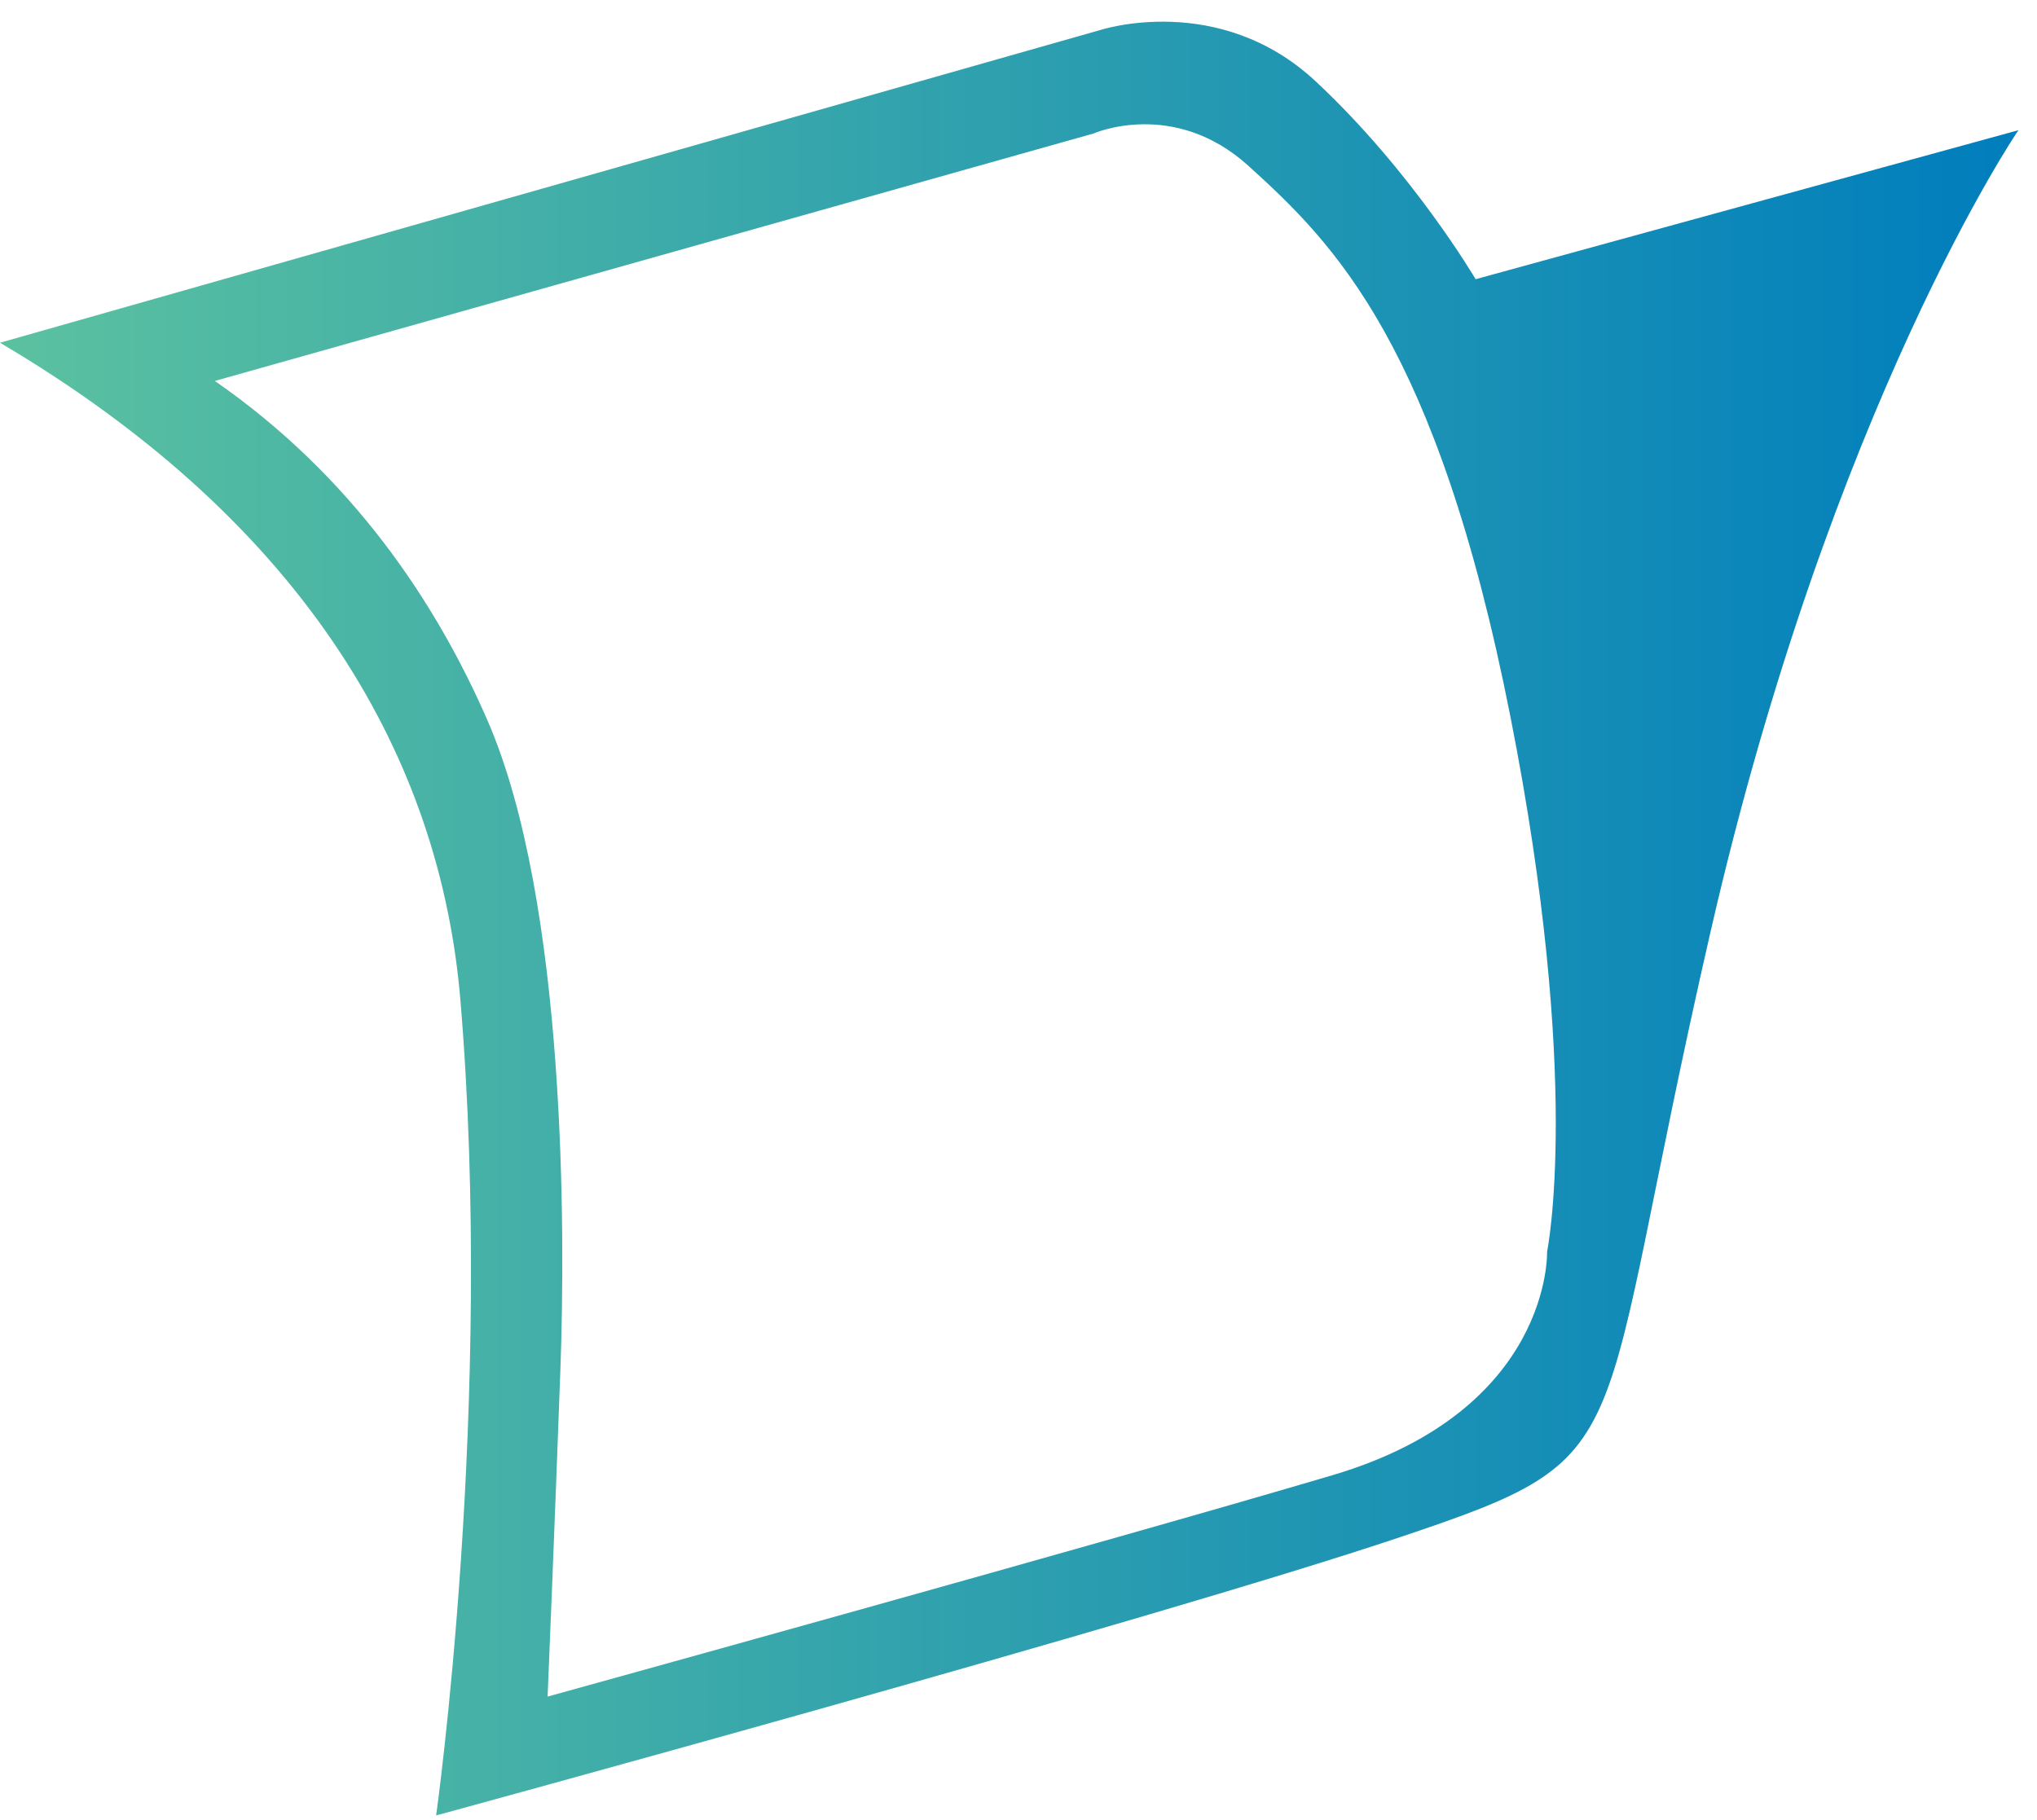 <svg width="47" height="42" viewBox="0 0 47 42" fill="none" xmlns="http://www.w3.org/2000/svg">
<path d="M34.047 6.443C34.047 6.443 32.593 3.963 30.357 1.877C28.121 -0.207 25.382 0.694 25.382 0.694L0 7.909C7.156 12.135 10.161 17.584 10.622 23.069C11.405 32.389 10.063 41.894 10.063 41.894C10.063 41.894 26.611 37.385 32.314 35.469C38.016 33.552 36.675 33.665 39.47 21.491C42.265 9.317 46.57 3.005 46.57 3.005L34.047 6.443ZM30.749 34.041C25.68 35.544 12.635 39.151 12.635 39.151C12.635 39.151 12.795 35.338 12.931 31.575C13.042 28.512 13.075 20.821 11.247 16.623C10.06 13.898 8.122 10.985 4.957 8.791L25.233 3.08C25.233 3.08 27.083 2.264 28.811 3.832C30.775 5.615 33.15 7.936 34.849 16.532C36.513 24.959 35.696 28.884 35.696 28.884C35.696 28.884 35.817 32.538 30.749 34.041Z" fill="url(#paint0_linear_5293_37203)"/>
<defs>
<linearGradient id="paint0_linear_5293_37203" x1="-5.34712e-05" y1="21.197" x2="46.57" y2="21.197" gradientUnits="userSpaceOnUse">
<stop stop-color="#5BC1A0"/>
<stop offset="1" stop-color="#007EBD"/>
</linearGradient>
</defs>
</svg>
